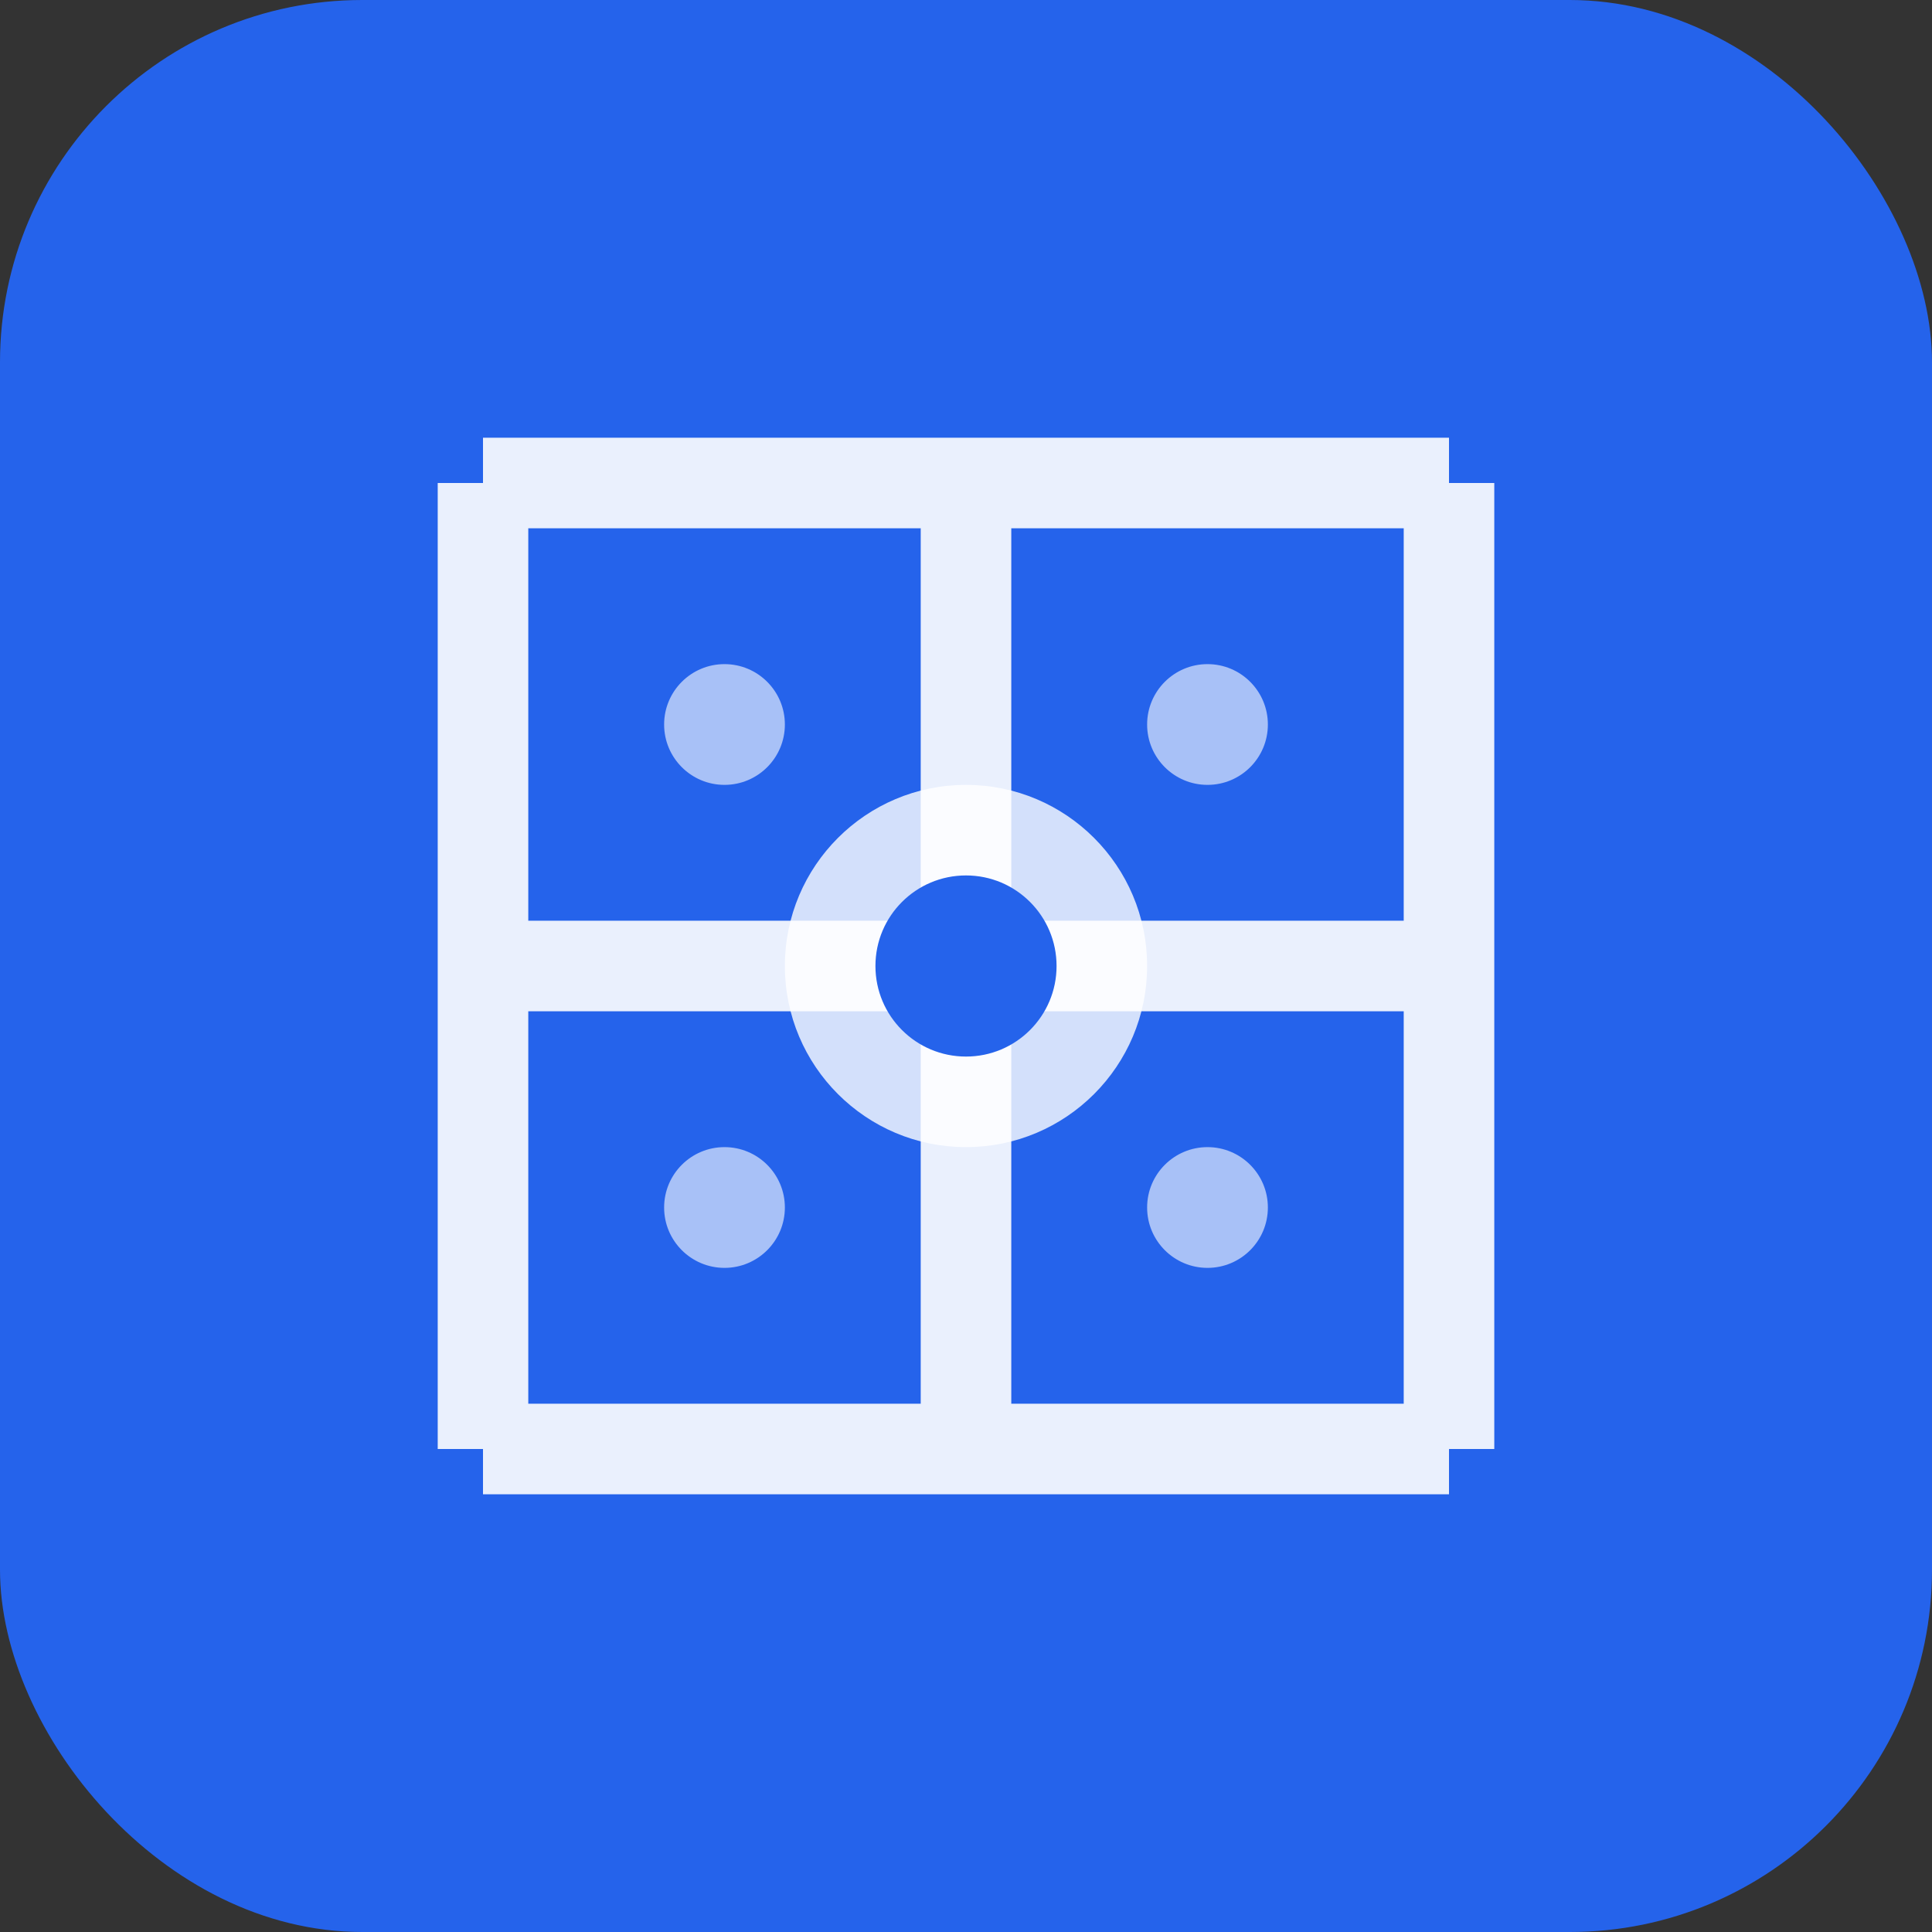 <svg width="32" height="32" viewBox="0 0 32 32" fill="none" xmlns="http://www.w3.org/2000/svg">
  <rect x="0" y="0" width="32" height="32" fill="#333333" stroke="none"/>
  <!-- VZT Logo - Grid with spatial navigation theme -->
  <rect width="32" height="32" rx="6" fill="#2563eb"/>
  
  <!-- Grid pattern representing spatial navigation -->
  <g stroke="#ffffff" stroke-width="1.5" opacity="0.9">
    <!-- Main grid lines -->
    <line x1="8" y1="8" x2="24" y2="8"/>
    <line x1="8" y1="16" x2="24" y2="16"/>
    <line x1="8" y1="24" x2="24" y2="24"/>
    <line x1="8" y1="8" x2="8" y2="24"/>
    <line x1="16" y1="8" x2="16" y2="24"/>
    <line x1="24" y1="8" x2="24" y2="24"/>
  </g>
  
  <!-- Navigation indicator - representing zoom/focus -->
  <circle cx="16" cy="16" r="3" fill="#ffffff" opacity="0.8"/>
  <circle cx="16" cy="16" r="1.5" fill="#2563eb"/>
  
  <!-- Corner indicators showing infinite canvas -->
  <circle cx="12" cy="12" r="1" fill="#ffffff" opacity="0.6"/>
  <circle cx="20" cy="12" r="1" fill="#ffffff" opacity="0.6"/>
  <circle cx="12" cy="20" r="1" fill="#ffffff" opacity="0.6"/>
  <circle cx="20" cy="20" r="1" fill="#ffffff" opacity="0.6"/>
</svg>
